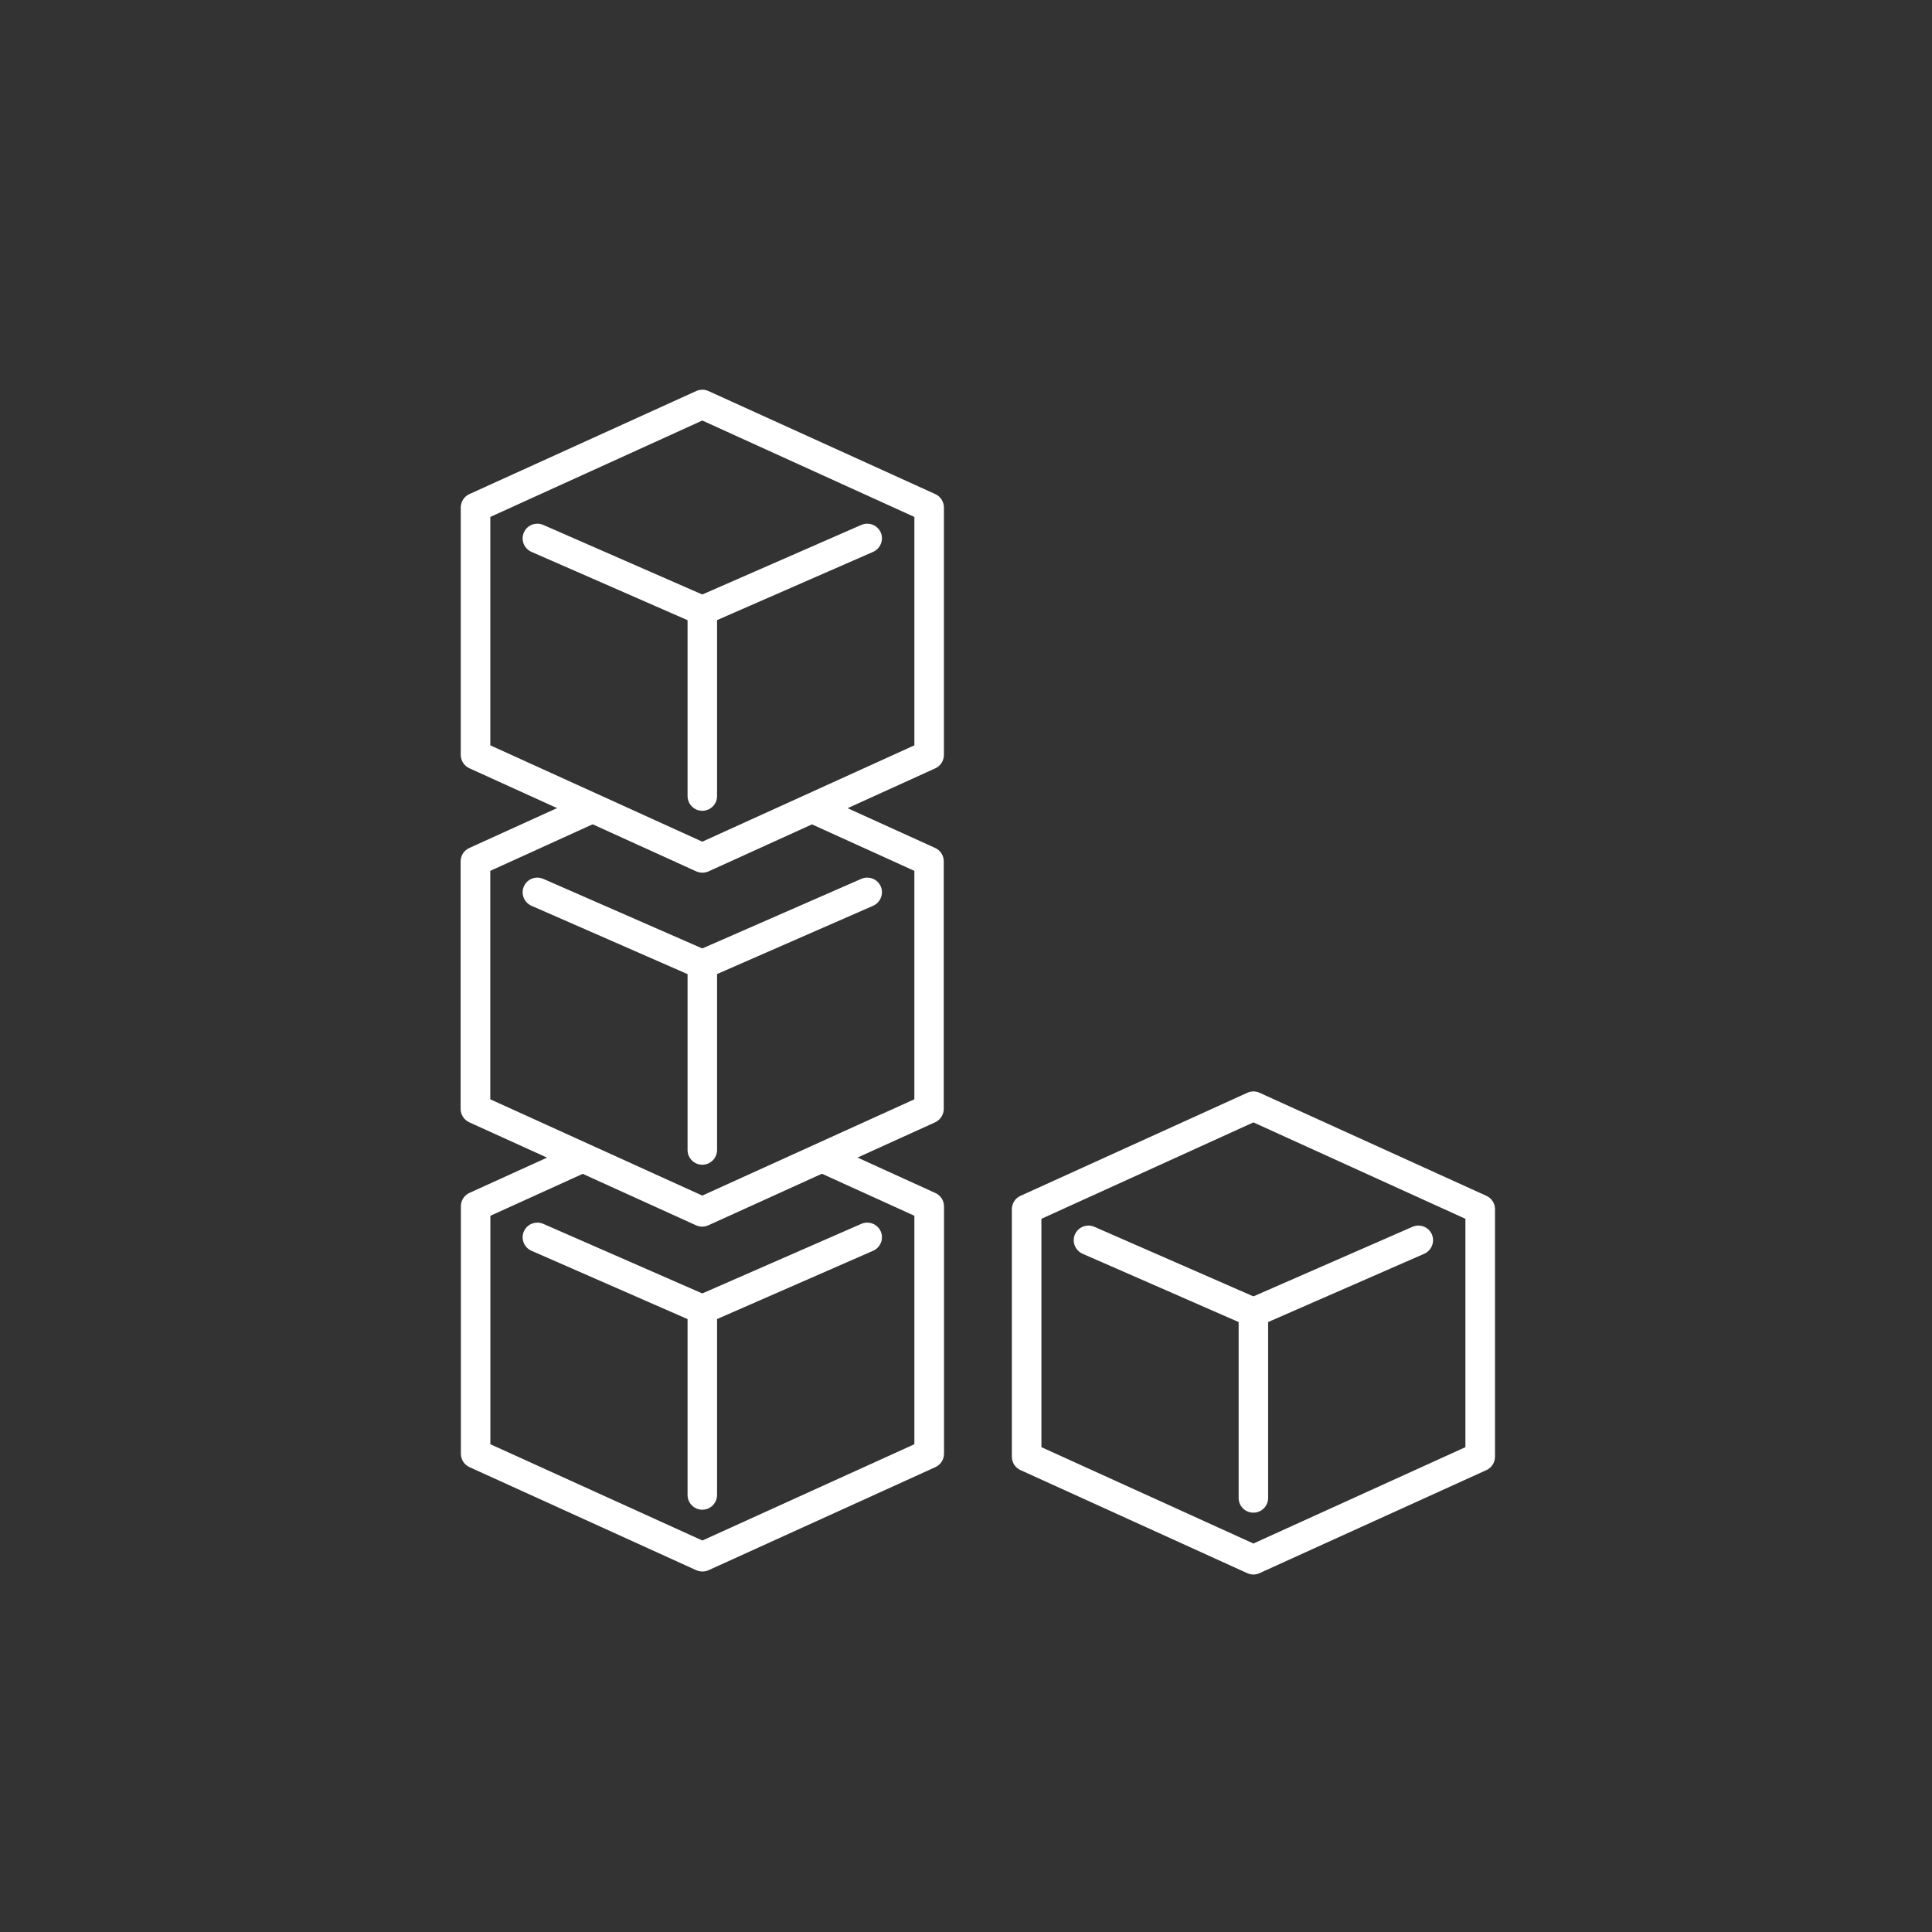 <?xml version="1.0" encoding="utf-8"?>
<!-- Generator: Adobe Illustrator 16.0.0, SVG Export Plug-In . SVG Version: 6.00 Build 0)  -->
<!DOCTYPE svg PUBLIC "-//W3C//DTD SVG 1.1//EN" "http://www.w3.org/Graphics/SVG/1.1/DTD/svg11.dtd">
<svg version="1.1" id="Layer_1" xmlns="http://www.w3.org/2000/svg" xmlns:xlink="http://www.w3.org/1999/xlink" x="0px" y="0px"
	 width="60px" height="60px" viewBox="0 0 60 60" enable-background="new 0 0 60 60" xml:space="preserve">
<rect x="0" y="0" width="60" height="60" fill="#333333" stroke="none"/>
<g id="prefix__Group_6882" transform="translate(473.665 979.717)">
	<g id="prefix__Group_6854" transform="translate(0 23.399)">
		<g id="prefix__Group_6847">
			<g id="prefix__Group_6846">
				<path id="prefix__Path_21749" fill="#FFFFFF" d="M-444.64-966.028l-3.416-1.554c-0.178,0.231-0.379,0.442-0.601,0.633
					l3.433,1.567v7.151l-6.631,3.013l-6.629-3.013v-7.151l3.275-1.49c-0.257-0.168-0.493-0.363-0.707-0.584l-3.15,1.434
					c-0.147,0.066-0.242,0.215-0.242,0.376v7.683c0,0.162,0.094,0.311,0.242,0.377l7.043,3.199c0.053,0.023,0.11,0.037,0.17,0.037
					c0.059,0,0.117-0.014,0.17-0.037l7.043-3.199c0.147-0.066,0.242-0.215,0.242-0.377v-7.683
					C-444.396-965.811-444.49-965.96-444.64-966.028z"/>
				<path id="prefix__Path_21750" fill="#FFFFFF" d="M-458.531-965.417v7.212l6.658,3.024l0.019,0.008l6.649-3.021l0.026-0.012
					v-7.212l-3.439-1.564c-0.023,0.022-0.047,0.048-0.072,0.067l3.422,1.556v7.095l-6.584,2.99l-6.584-2.99v-7.095l3.271-1.485
					c-0.028-0.021-0.054-0.045-0.082-0.064l-3.254,1.477L-458.531-965.417z"/>
				<path id="prefix__Path_21751" fill="#FFFFFF" d="M-444.625-966.07l-3.399-1.548c-0.019,0.025-0.035,0.051-0.056,0.075
					l3.423,1.555c0.131,0.062,0.215,0.19,0.217,0.334v7.685c0,0.144-0.084,0.273-0.217,0.334l-7.043,3.199
					c-0.095,0.043-0.203,0.043-0.3,0l-7.043-3.199c-0.13-0.062-0.214-0.19-0.214-0.334v-7.685c0-0.144,0.084-0.272,0.214-0.334
					l3.163-1.438c-0.021-0.021-0.037-0.051-0.059-0.074l-3.144,1.429c-0.164,0.074-0.269,0.237-0.269,0.417v7.684
					c0,0.181,0.104,0.344,0.269,0.418l7.043,3.201c0.062,0.025,0.125,0.039,0.19,0.039c0.064,0,0.129-0.014,0.188-0.039l7.044-3.201
					c0.164-0.074,0.27-0.237,0.27-0.418v-7.684C-444.349-965.837-444.458-965.999-444.625-966.07L-444.625-966.07z"/>
			</g>
		</g>
		<g id="prefix__Group_6849" transform="translate(1.921 2.466)">
			<g id="prefix__Group_6848">
				<path id="prefix__Path_21752" fill="#FFFFFF" d="M-453.776-964.505c-0.058,0-0.112-0.013-0.164-0.035l-5.123-2.242
					c-0.209-0.09-0.305-0.332-0.213-0.54c0-0.001,0-0.002,0-0.003c0.092-0.208,0.334-0.304,0.543-0.213l5.123,2.242
					c0.209,0.092,0.303,0.335,0.213,0.544l0,0C-453.462-964.602-453.611-964.505-453.776-964.505L-453.776-964.505z"/>
				<path id="prefix__Path_21753" fill="#FFFFFF" d="M-453.776-964.458c-0.063,0-0.125-0.015-0.184-0.039l-5.123-2.242
					c-0.229-0.102-0.334-0.368-0.234-0.6c0.072-0.167,0.236-0.274,0.42-0.273c0.063-0.001,0.125,0.013,0.183,0.038l5.123,2.242
					c0.229,0.102,0.336,0.369,0.237,0.602C-453.427-964.566-453.593-964.457-453.776-964.458L-453.776-964.458z M-458.897-967.525
					c-0.146,0-0.278,0.086-0.336,0.219c-0.082,0.187,0.002,0.401,0.188,0.482l5.123,2.242c0.046,0.021,0.096,0.029,0.146,0.029
					c0.146,0,0.277-0.086,0.336-0.219c0.08-0.186-0.004-0.4-0.188-0.482l-5.123-2.242
					C-458.796-967.516-458.846-967.527-458.897-967.525L-458.897-967.525z"/>
			</g>
		</g>
		<g id="prefix__Group_6851" transform="translate(7.043 2.466)">
			<g id="prefix__Group_6850">
				<path id="prefix__Path_21754" fill="#FFFFFF" d="M-458.898-964.505c-0.164,0-0.313-0.097-0.377-0.247
					c-0.093-0.209,0.004-0.452,0.213-0.544l0,0l5.123-2.242c0.207-0.091,0.451,0.005,0.543,0.213
					c0.09,0.209-0.004,0.452-0.213,0.543l0,0l-5.123,2.242C-458.784-964.518-458.84-964.505-458.898-964.505z"/>
				<path id="prefix__Path_21755" fill="#FFFFFF" d="M-458.898-964.458c-0.183,0-0.348-0.106-0.42-0.272
					c-0.1-0.231,0.006-0.5,0.235-0.602l5.123-2.242c0.058-0.025,0.12-0.039,0.185-0.038c0.182-0.001,0.346,0.106,0.42,0.273
					c0.099,0.231-0.008,0.499-0.236,0.6l-5.123,2.242C-458.773-964.471-458.834-964.458-458.898-964.458z M-453.774-967.525
					c-0.052,0-0.102,0.01-0.146,0.029l-5.123,2.237c-0.186,0.081-0.27,0.298-0.188,0.483c0.059,0.133,0.189,0.219,0.336,0.219
					c0.049,0,0.1-0.01,0.146-0.03l5.123-2.242c0.187-0.081,0.271-0.297,0.188-0.481c-0.061-0.134-0.191-0.219-0.338-0.217
					L-453.774-967.525z"/>
			</g>
		</g>
		<g id="prefix__Group_6853" transform="translate(7.043 4.708)">
			<g id="prefix__Group_6852">
				<path id="prefix__Path_21756" fill="#FFFFFF" d="M-458.898-960.985c-0.228,0-0.412-0.185-0.412-0.411v-5.763
					c0-0.228,0.186-0.411,0.412-0.412c0.229,0,0.412,0.185,0.412,0.412v5.761C-458.485-961.172-458.668-960.985-458.898-960.985
					L-458.898-960.985z"/>
				<path id="prefix__Path_21757" fill="#FFFFFF" d="M-458.898-960.938c-0.252-0.002-0.457-0.206-0.457-0.458v-5.763
					c0-0.253,0.205-0.457,0.457-0.458c0.254,0,0.459,0.205,0.459,0.458l0,0v5.767C-458.442-961.142-458.646-960.939-458.898-960.938
					z M-458.898-967.526c-0.201,0.001-0.365,0.164-0.365,0.366v5.768c0,0.2,0.164,0.364,0.365,0.364
					c0.203,0,0.366-0.163,0.366-0.364v-5.764c0.003-0.202-0.161-0.368-0.362-0.37C-458.896-967.526-458.896-967.526-458.898-967.526
					z"/>
			</g>
		</g>
	</g>
	<g id="prefix__Group_6863">
		<g id="prefix__Group_6856">
			<g id="prefix__Group_6855">
				<path id="prefix__Path_21758" fill="#FFFFFF" d="M-451.854-952.66c-0.059,0-0.117-0.013-0.17-0.037l-7.043-3.199
					c-0.147-0.066-0.242-0.215-0.242-0.377v-7.688c0-0.16,0.096-0.309,0.242-0.376l7.043-3.199c0.107-0.05,0.232-0.05,0.342,0
					l7.043,3.199c0.146,0.067,0.242,0.216,0.242,0.376v7.684c0,0.162-0.096,0.31-0.242,0.377l-7.043,3.199
					C-451.737-952.675-451.795-952.66-451.854-952.66z M-458.483-956.538l6.629,3.013l6.631-3.013v-7.151l-6.631-3.014l-6.629,3.014
					V-956.538z"/>
				<path id="prefix__Path_21759" fill="#FFFFFF" d="M-451.854-952.615c-0.064,0-0.131-0.016-0.189-0.041l-7.043-3.201
					c-0.163-0.074-0.27-0.237-0.27-0.418v-7.681c0-0.18,0.105-0.343,0.27-0.417l7.043-3.2c0.121-0.055,0.259-0.055,0.379,0
					l7.044,3.2c0.164,0.074,0.269,0.237,0.269,0.417v7.683c0,0.181-0.104,0.344-0.269,0.418l-7.044,3.201
					C-451.726-952.628-451.789-952.615-451.854-952.615z M-451.854-967.527c-0.053,0-0.104,0.011-0.151,0.033l-7.043,3.199
					c-0.132,0.061-0.214,0.189-0.214,0.333v7.685c0,0.144,0.084,0.272,0.214,0.334l7.043,3.199c0.096,0.043,0.204,0.043,0.3,0
					l7.043-3.199c0.131-0.061,0.215-0.19,0.215-0.334v-7.678c0-0.145-0.084-0.274-0.215-0.334l-7.043-3.2
					C-451.752-967.512-451.804-967.525-451.854-967.527L-451.854-967.527z M-451.854-953.479l-0.019-0.008l-6.658-3.024v-7.211
					l0.028-0.013l6.648-3.022l0.02,0.008l6.656,3.027v7.211l-0.026,0.012L-451.854-953.479z M-458.438-956.57l6.584,2.992
					l6.586-2.992v-7.093l-6.586-2.994l-6.584,2.994V-956.57z"/>
			</g>
		</g>
		<g id="prefix__Group_6858" transform="translate(1.921 4.16)">
			<g id="prefix__Group_6857">
				<path id="prefix__Path_21760" fill="#FFFFFF" d="M-453.776-964.505c-0.057,0-0.112-0.013-0.164-0.034l-5.123-2.241
					c-0.209-0.092-0.305-0.334-0.213-0.543v-0.001c0.092-0.209,0.334-0.305,0.543-0.214l5.123,2.242
					c0.209,0.092,0.303,0.335,0.213,0.544l0,0C-453.462-964.602-453.611-964.505-453.776-964.505L-453.776-964.505z"/>
				<path id="prefix__Path_21761" fill="#FFFFFF" d="M-453.776-964.459c-0.063,0-0.125-0.014-0.184-0.039l-5.123-2.241
					c-0.229-0.103-0.334-0.368-0.234-0.601c0.072-0.167,0.236-0.274,0.42-0.273c0.063-0.001,0.125,0.014,0.183,0.038l5.123,2.242
					c0.229,0.103,0.336,0.369,0.237,0.601C-453.427-964.566-453.593-964.458-453.776-964.459L-453.776-964.459z M-458.897-967.525
					c-0.146-0.002-0.277,0.084-0.336,0.219c-0.082,0.186,0.002,0.4,0.188,0.481l5.123,2.242c0.046,0.021,0.096,0.03,0.146,0.03
					c0.146,0,0.277-0.086,0.336-0.219c0.08-0.187-0.004-0.401-0.188-0.483l-5.123-2.242
					C-458.796-967.516-458.846-967.527-458.897-967.525z"/>
			</g>
		</g>
		<g id="prefix__Group_6860" transform="translate(7.043 4.16)">
			<g id="prefix__Group_6859">
				<path id="prefix__Path_21762" fill="#FFFFFF" d="M-458.898-964.505c-0.164,0-0.313-0.097-0.377-0.247
					c-0.093-0.209,0.004-0.452,0.213-0.544l0,0l5.123-2.242c0.207-0.091,0.451,0.005,0.543,0.213
					c0.09,0.209-0.004,0.453-0.213,0.544v0.001l-5.123,2.241C-458.784-964.518-458.84-964.505-458.898-964.505z"/>
				<path id="prefix__Path_21763" fill="#FFFFFF" d="M-458.898-964.459c-0.183,0-0.348-0.107-0.42-0.273
					c-0.1-0.23,0.006-0.498,0.235-0.601l5.123-2.242c0.058-0.024,0.12-0.039,0.185-0.038c0.182-0.001,0.346,0.106,0.42,0.273
					c0.099,0.23-0.008,0.499-0.236,0.601l-5.123,2.241C-458.773-964.472-458.834-964.459-458.898-964.459z M-453.774-967.525
					c-0.052-0.002-0.102,0.01-0.146,0.028l-5.123,2.242c-0.186,0.081-0.27,0.298-0.188,0.483c0.059,0.133,0.189,0.219,0.336,0.219
					c0.049,0,0.1-0.01,0.146-0.03l5.123-2.242c0.187-0.081,0.271-0.297,0.188-0.481c-0.06-0.135-0.191-0.222-0.338-0.219H-453.774z"
					/>
			</g>
		</g>
		<g id="prefix__Group_6862" transform="translate(7.043 6.402)">
			<g id="prefix__Group_6861">
				<path id="prefix__Path_21764" fill="#FFFFFF" d="M-458.898-960.985c-0.228,0-0.412-0.185-0.412-0.411v-5.763
					c0-0.228,0.186-0.411,0.412-0.412c0.229,0,0.412,0.185,0.412,0.412v5.763C-458.485-961.169-458.669-960.985-458.898-960.985z"/>
				<path id="prefix__Path_21765" fill="#FFFFFF" d="M-458.898-960.939c-0.252-0.001-0.457-0.205-0.457-0.458v-5.763
					c0-0.253,0.205-0.457,0.457-0.458c0.254,0,0.459,0.205,0.459,0.458l0,0v5.763C-458.439-961.144-458.644-960.939-458.898-960.939
					L-458.898-960.939z M-458.898-967.526c-0.201,0.001-0.365,0.165-0.365,0.366v5.764c0,0.2,0.164,0.364,0.365,0.364
					c0.203,0,0.366-0.163,0.366-0.364v-5.764C-458.531-967.362-458.694-967.526-458.898-967.526z"/>
			</g>
		</g>
	</g>
	<g id="prefix__Group_6872" transform="translate(17.115 21.797)">
		<g id="prefix__Group_6865">
			<g id="prefix__Group_6864">
				<path id="prefix__Path_21766" fill="#FFFFFF" d="M-451.854-952.662c-0.059,0-0.115-0.013-0.17-0.037l-7.044-3.199
					c-0.146-0.067-0.241-0.215-0.239-0.376v-7.685c0-0.162,0.094-0.309,0.239-0.375l7.044-3.201c0.107-0.049,0.232-0.049,0.342,0
					l7.043,3.201c0.146,0.066,0.241,0.213,0.24,0.375v7.685c0.001,0.161-0.094,0.309-0.24,0.376l-7.043,3.199
					C-451.736-952.674-451.796-952.662-451.854-952.662z M-458.484-956.539l6.63,3.012l6.631-3.016v-7.15l-6.632-3.014l-6.63,3.014
					L-458.484-956.539z"/>
				<path id="prefix__Path_21767" fill="#FFFFFF" d="M-451.854-952.616c-0.064,0-0.13-0.015-0.189-0.041l-7.043-3.201
					c-0.164-0.073-0.27-0.236-0.27-0.416v-7.686c0-0.181,0.105-0.344,0.27-0.417l7.043-3.2c0.121-0.056,0.26-0.056,0.38,0l7.043,3.2
					c0.164,0.073,0.271,0.236,0.269,0.417v7.684c0,0.181-0.104,0.344-0.269,0.418l-7.043,3.199
					C-451.725-952.63-451.789-952.616-451.854-952.616z M-451.854-967.528c-0.052,0-0.104,0.012-0.15,0.033l-7.043,3.201
					c-0.131,0.059-0.215,0.188-0.215,0.332v7.685c0,0.144,0.084,0.272,0.215,0.333l7.043,3.199c0.095,0.043,0.203,0.043,0.3,0
					l7.043-3.199c0.131-0.061,0.215-0.189,0.215-0.333v-7.683c0-0.144-0.084-0.273-0.215-0.332l-7.043-3.201
					C-451.753-967.514-451.803-967.526-451.854-967.528L-451.854-967.528z M-451.854-953.477l-0.019-0.01l-6.657-3.024v-7.211
					l0.027-0.013l6.648-3.022l0.02,0.011l6.658,3.024v7.211l-0.027,0.015L-451.854-953.477z M-458.438-956.571l6.584,2.992
					l6.584-2.992v-7.092l-6.584-2.994l-6.584,2.994V-956.571z"/>
			</g>
		</g>
		<g id="prefix__Group_6867" transform="translate(1.921 4.16)">
			<g id="prefix__Group_6866">
				<path id="prefix__Path_21768" fill="#FFFFFF" d="M-453.776-964.504c-0.057,0-0.112-0.012-0.165-0.035l-5.121-2.24
					c-0.21-0.092-0.306-0.334-0.215-0.543l0,0c0.092-0.209,0.334-0.306,0.543-0.215c0,0,0,0,0,0.001l5.123,2.241
					c0.209,0.091,0.305,0.334,0.214,0.543l0,0C-453.463-964.602-453.611-964.504-453.776-964.504z"/>
				<path id="prefix__Path_21769" fill="#FFFFFF" d="M-453.776-964.459c-0.063,0-0.125-0.013-0.183-0.038l-5.123-2.241
					c-0.229-0.103-0.335-0.369-0.236-0.601c0.073-0.167,0.238-0.274,0.422-0.274c0.063,0,0.125,0.014,0.182,0.039l5.123,2.241
					c0.229,0.103,0.336,0.369,0.236,0.601C-453.428-964.567-453.594-964.458-453.776-964.459z M-458.896-967.526
					c-0.146-0.002-0.279,0.086-0.338,0.219c-0.081,0.186,0.004,0.4,0.189,0.482l5.123,2.241c0.046,0.021,0.096,0.031,0.146,0.031
					c0.146,0,0.278-0.086,0.336-0.22c0.081-0.187-0.004-0.401-0.188-0.483l-5.122-2.242
					C-458.797-967.516-458.848-967.526-458.896-967.526z"/>
			</g>
		</g>
		<g id="prefix__Group_6869" transform="translate(7.042 4.16)">
			<g id="prefix__Group_6868">
				<path id="prefix__Path_21770" fill="#FFFFFF" d="M-458.896-964.504c-0.162,0-0.313-0.098-0.378-0.248
					c-0.091-0.208,0.004-0.451,0.214-0.542v-0.001l5.122-2.241c0.21-0.091,0.452,0.005,0.544,0.214
					c0.092,0.207-0.004,0.45-0.213,0.541c0,0,0,0.002-0.001,0.002l-5.123,2.24C-458.783-964.516-458.84-964.504-458.896-964.504z"/>
				<path id="prefix__Path_21771" fill="#FFFFFF" d="M-458.896-964.459c-0.182,0.001-0.347-0.105-0.421-0.273
					c-0.099-0.23,0.009-0.498,0.237-0.601l5.123-2.241c0.058-0.025,0.119-0.039,0.183-0.039c0.183,0,0.349,0.107,0.42,0.274
					c0.099,0.231-0.007,0.498-0.235,0.601l-5.123,2.241C-458.771-964.472-458.834-964.459-458.896-964.459L-458.896-964.459z
					 M-453.774-967.526c-0.05,0-0.101,0.01-0.146,0.028l-5.123,2.242c-0.187,0.082-0.271,0.298-0.189,0.483
					c0.061,0.134,0.191,0.22,0.338,0.22c0.051,0,0.1-0.011,0.146-0.031l5.122-2.241c0.186-0.082,0.271-0.297,0.188-0.481
					c-0.058-0.134-0.188-0.22-0.334-0.22H-453.774z"/>
			</g>
		</g>
		<g id="prefix__Group_6871" transform="translate(7.043 6.402)">
			<g id="prefix__Group_6870">
				<path id="prefix__Path_21772" fill="#FFFFFF" d="M-458.898-960.984c-0.228,0-0.411-0.186-0.411-0.412v-5.764
					c0-0.227,0.186-0.411,0.411-0.411c0.228,0,0.412,0.185,0.412,0.411v5.762c0.001,0.228-0.183,0.411-0.41,0.414
					C-458.896-960.984-458.897-960.984-458.898-960.984z"/>
				<path id="prefix__Path_21773" fill="#FFFFFF" d="M-458.898-960.939c-0.253,0-0.458-0.205-0.458-0.457l0,0v-5.764
					c0.001-0.252,0.206-0.457,0.458-0.458c0.253,0.001,0.458,0.206,0.458,0.458v5.766
					C-458.44-961.143-458.645-960.939-458.898-960.939z M-458.898-967.525c-0.2,0-0.364,0.163-0.364,0.364v5.767
					c0,0.201,0.162,0.365,0.364,0.366c0.203-0.001,0.366-0.165,0.366-0.366v-5.764C-458.53-967.359-458.693-967.525-458.898-967.525
					C-458.897-967.525-458.897-967.525-458.898-967.525z"/>
			</g>
		</g>
	</g>
	<g id="prefix__Group_6881" transform="translate(0 12.678)">
		<g id="prefix__Group_6874">
			<g id="prefix__Group_6873">
				<path id="prefix__Path_21774" fill="#FFFFFF" d="M-444.64-966.02l-3.389-1.54c-0.133,0.133-0.275,0.255-0.43,0.362
					c-0.096,0.076-0.196,0.146-0.3,0.213l3.534,1.607v7.15l-6.631,3.014l-6.629-3.014v-7.15l3.506-1.596
					c-0.144-0.102-0.281-0.211-0.414-0.326c-0.086-0.09-0.164-0.185-0.238-0.283l-3.436,1.563c-0.147,0.066-0.242,0.214-0.242,0.376
					v7.685c0,0.162,0.094,0.309,0.242,0.375l7.043,3.199c0.053,0.024,0.11,0.037,0.17,0.037c0.059,0,0.117-0.012,0.17-0.037
					l7.043-3.199c0.147-0.066,0.242-0.213,0.242-0.375v-7.685C-444.397-965.806-444.491-965.954-444.64-966.02z"/>
				<path id="prefix__Path_21775" fill="#FFFFFF" d="M-458.531-965.409v7.211l6.658,3.025l0.019,0.01l6.649-3.022l0.026-0.013
					v-7.211l-3.536-1.608l-0.087,0.063l3.533,1.604v7.095l-6.586,2.99l-6.584-2.99v-7.095l3.5-1.592
					c-0.027-0.021-0.055-0.042-0.08-0.063l-3.484,1.584L-458.531-965.409z"/>
				<path id="prefix__Path_21776" fill="#FFFFFF" d="M-444.625-966.062l-3.369-1.53c-0.022,0.023-0.052,0.043-0.075,0.064
					l3.405,1.55c0.131,0.06,0.215,0.188,0.215,0.333v7.684c0,0.145-0.084,0.274-0.215,0.334l-7.043,3.199
					c-0.095,0.044-0.204,0.044-0.3,0l-7.043-3.199c-0.131-0.061-0.215-0.189-0.215-0.334v-7.684c0-0.145,0.084-0.273,0.215-0.333
					l3.447-1.565c-0.021-0.024-0.039-0.05-0.063-0.074l-3.424,1.557c-0.164,0.074-0.27,0.236-0.27,0.417v7.685
					c0,0.18,0.104,0.342,0.27,0.418l7.043,3.199c0.061,0.026,0.125,0.04,0.189,0.04c0.065,0,0.131-0.014,0.189-0.04l7.044-3.199
					c0.164-0.076,0.269-0.238,0.269-0.418v-7.685C-444.354-965.825-444.46-965.989-444.625-966.062L-444.625-966.062z"/>
			</g>
		</g>
		<g id="prefix__Group_6876" transform="translate(1.921 2.474)">
			<g id="prefix__Group_6875">
				<path id="prefix__Path_21777" fill="#FFFFFF" d="M-453.776-964.506c-0.057,0-0.112-0.012-0.164-0.033l-5.123-2.242
					c-0.209-0.091-0.305-0.334-0.213-0.542c0-0.001,0-0.001,0-0.002c0.092-0.208,0.334-0.304,0.543-0.213l5.123,2.241
					c0.209,0.093,0.303,0.336,0.213,0.545l0,0C-453.462-964.601-453.611-964.506-453.776-964.506L-453.776-964.506z"/>
				<path id="prefix__Path_21778" fill="#FFFFFF" d="M-453.776-964.459c-0.063,0-0.125-0.014-0.184-0.039l-5.123-2.242
					c-0.229-0.102-0.334-0.369-0.234-0.6c0.072-0.168,0.236-0.274,0.42-0.274c0.063,0,0.125,0.015,0.183,0.039l5.123,2.242
					c0.229,0.103,0.336,0.369,0.237,0.6C-453.427-964.566-453.593-964.459-453.776-964.459L-453.776-964.459z M-458.897-967.526
					c-0.146,0-0.277,0.086-0.336,0.22c-0.082,0.187,0.002,0.401,0.188,0.482l5.123,2.242c0.046,0.02,0.096,0.029,0.146,0.029
					c0.146,0,0.277-0.086,0.336-0.219c0.08-0.186-0.004-0.4-0.188-0.482l-5.123-2.242
					C-458.796-967.515-458.846-967.526-458.897-967.526z"/>
			</g>
		</g>
		<g id="prefix__Group_6878" transform="translate(7.043 2.474)">
			<g id="prefix__Group_6877">
				<path id="prefix__Path_21779" fill="#FFFFFF" d="M-458.898-964.506c-0.164,0-0.313-0.096-0.377-0.246
					c-0.093-0.209,0.004-0.452,0.213-0.545l0,0l5.123-2.241c0.207-0.091,0.451,0.005,0.543,0.213
					c0.09,0.209-0.004,0.453-0.213,0.544l0,0l-5.123,2.242C-458.784-964.517-458.84-964.506-458.898-964.506z"/>
				<path id="prefix__Path_21780" fill="#FFFFFF" d="M-458.898-964.459c-0.183,0-0.348-0.107-0.42-0.274
					c-0.1-0.229,0.006-0.497,0.235-0.6l5.123-2.242c0.058-0.024,0.12-0.039,0.185-0.039c0.182,0,0.346,0.106,0.42,0.274
					c0.099,0.229-0.008,0.498-0.236,0.6l-5.123,2.242C-458.773-964.472-458.834-964.459-458.898-964.459z M-453.774-967.526
					c-0.052,0-0.102,0.011-0.146,0.03l-5.123,2.242c-0.186,0.08-0.27,0.298-0.188,0.482c0.059,0.133,0.189,0.219,0.336,0.219
					c0.049,0,0.1-0.01,0.146-0.029l5.123-2.242c0.187-0.081,0.271-0.297,0.188-0.482c-0.06-0.135-0.191-0.221-0.338-0.22H-453.774z"
					/>
			</g>
		</g>
		<g id="prefix__Group_6880" transform="translate(7.043 4.716)">
			<g id="prefix__Group_6879">
				<path id="prefix__Path_21781" fill="#FFFFFF" d="M-458.898-960.985c-0.228,0-0.412-0.185-0.412-0.412v-5.762
					c0-0.228,0.186-0.411,0.412-0.412c0.229,0,0.412,0.185,0.412,0.412v5.762C-458.485-961.17-458.669-960.985-458.898-960.985z"/>
				<path id="prefix__Path_21782" fill="#FFFFFF" d="M-458.898-960.939c-0.252,0-0.457-0.205-0.457-0.458v-5.758
					c0-0.253,0.205-0.457,0.457-0.458c0.254,0,0.459,0.205,0.459,0.458l0,0v5.762C-458.442-961.141-458.646-960.939-458.898-960.939
					z M-458.898-967.526c-0.201,0.001-0.365,0.164-0.365,0.366v5.762c0,0.202,0.164,0.366,0.365,0.366
					c0.203,0,0.366-0.163,0.366-0.366v-5.757c0.003-0.202-0.159-0.368-0.362-0.371
					C-458.896-967.526-458.896-967.526-458.898-967.526z"/>
			</g>
		</g>
	</g>
</g>
</svg>
